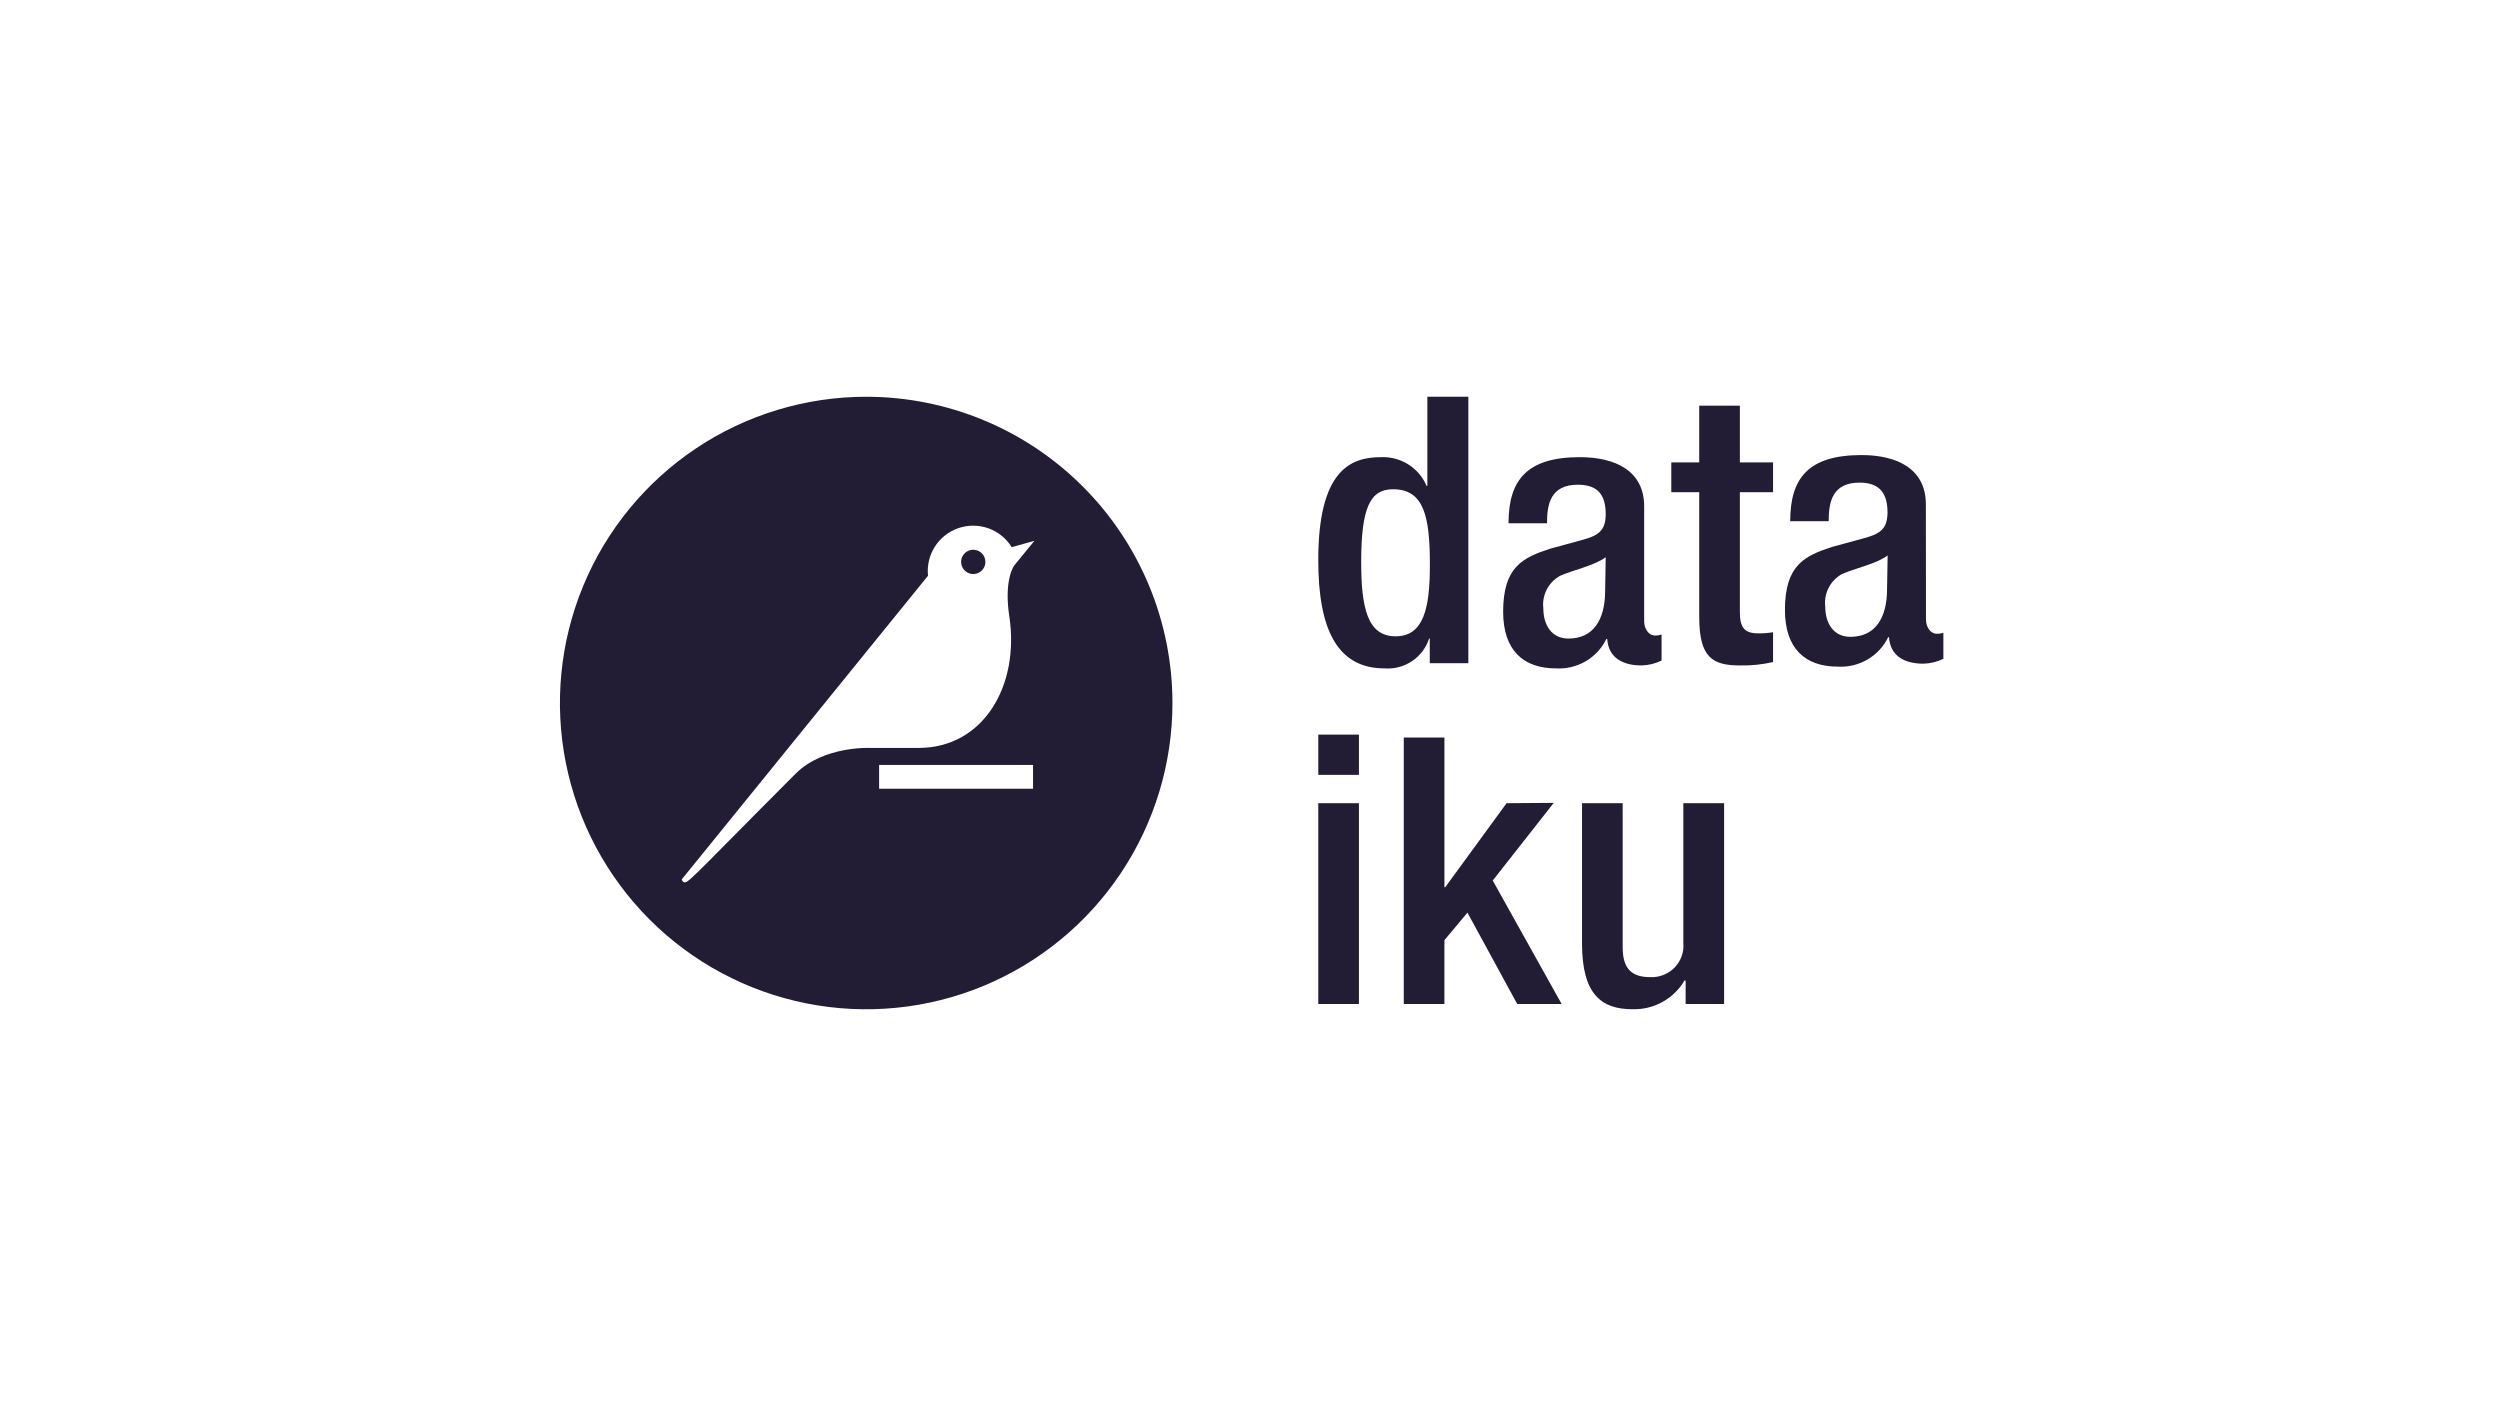 <?xml version="1.0" encoding="UTF-8"?><svg id="LOGO" xmlns="http://www.w3.org/2000/svg" viewBox="0 0 1250 703"><defs><style>.cls-1{fill-rule:evenodd;}.cls-1,.cls-2{fill:#221c35;stroke-width:0px;}</style></defs><g id="Dataiku"><path class="cls-2" d="m659.139,367.304h20.32v20.126h-20.32v-20.126Zm0,34.298h20.32v100.4h-20.32v-100.4Z"/><path class="cls-2" d="m701.891,368.778h20.321v74.832h.4l30.681-42.008,23.583-.17-30.509,38.834,34.458,61.736h-22.209l-24.899-45.693-11.505,13.776v31.917h-20.321v-133.224Z"/><path class="cls-2" d="m842.819,490.267h-.572c-2.627,4.487-6.428,8.188-11.002,10.712-4.573,2.524-9.751,3.779-14.985,3.631-15.054,0-25.244-6.86-25.244-32.824v-70.183h20.321v72.054c0,11.338,5.094,14.909,13.795,14.909,2.255.105,4.506-.268,6.604-1.095,2.096-.826,3.992-2.086,5.559-3.696,1.566-1.611,2.767-3.533,3.522-5.64.755-2.106,1.049-4.348.858-6.576v-69.956h20.377v100.399h-19.232v-11.735Z"/><path class="cls-2" d="m714.883,319.287h-.343c-1.48,4.602-4.48,8.577-8.521,11.281-4.039,2.705-8.881,3.984-13.743,3.628-23.696,0-33.138-19.615-33.138-54.14,0-44.559,15.854-51.475,31.249-51.475,4.841-.222,9.632,1.035,13.727,3.601,4.095,2.565,7.295,6.315,9.167,10.742h.4v-44.559h20.489v133.223h-19.288v-12.301Zm-18.429-74.662c-11.447,0-15.854,9.354-15.854,36.396,0,22.676,3.033,37.132,17.171,37.132,14.137,0,17.17-14.172,17.17-35.658,0-24.037-2.804-37.87-18.43-37.87"/><path class="cls-2" d="m822.085,310.668c0,3.741,2.29,7.085,5.323,7.085,1.148.043,2.294-.13,3.376-.51v13.039c-3.121,1.52-6.539,2.352-10.015,2.437-9.043,0-16.541-3.571-17.169-13.265h-.401c-2.254,4.662-5.858,8.553-10.353,11.179-4.495,2.624-9.678,3.865-14.887,3.56-16.197,0-26.385-8.957-26.385-28.345,0-22.393,9.787-27.042,23.58-31.52l15.796-4.309c7.384-2.041,11.904-4.082,11.904-12.869s-3.146-14.796-13.907-14.796c-13.564,0-15.453,9.524-15.453,19.275h-19.23c0-21.316,8.87-33.051,35.656-33.051,17.856,0,32.164,6.916,32.164,24.604v57.485Zm-19.231-32.088c-5.322,4.138-16.598,6.52-22.893,9.354-2.84,1.595-5.141,3.984-6.618,6.867-1.476,2.884-2.061,6.135-1.68,9.346,0,8.39,4.12,15.137,12.591,15.137,12.247,0,18.314-9.184,18.314-23.924l.286-16.781Z"/><path class="cls-2" d="m835.65,231.189h13.965v-28.346h20.318v28.346h16.598v14.91h-16.598v59.923c0,7.823,2.29,10.658,9.272,10.658,2.454.023,4.905-.166,7.326-.568v14.91c-5.365,1.237-10.863,1.809-16.369,1.701-13.793,0-20.547-3.742-20.547-24.264v-62.36h-13.965v-14.91Z"/><path class="cls-2" d="m962.988,309.791c0,3.742,2.29,7.086,5.323,7.086,1.148.043,2.293-.131,3.376-.51v13.04c-3.12,1.52-6.539,2.352-10.015,2.437-9.043,0-16.541-3.572-17.171-13.266h-.4c-2.254,4.662-5.858,8.554-10.352,11.179-4.496,2.625-9.678,3.865-14.888,3.561-16.197,0-26.385-8.957-26.385-28.345,0-22.392,9.787-27.042,23.58-31.52l15.796-4.308c7.382-2.041,11.905-4.082,11.905-12.869s-3.205-14.966-13.965-14.966c-13.564,0-15.453,9.524-15.453,19.275h-19.231c0-21.316,8.871-33.051,35.657-33.051,17.856,0,32.165,6.916,32.165,24.604l.057,57.654Zm-19.174-32.087c-5.322,4.139-16.597,6.52-22.892,9.354-2.84,1.595-5.142,3.984-6.619,6.867-1.475,2.884-2.061,6.135-1.68,9.347,0,8.39,4.121,15.136,12.591,15.136,12.247,0,18.314-9.184,18.314-23.924l.286-16.781Z"/><path class="cls-1" d="m348.019,224.185c25.182-16.826,54.788-25.807,85.073-25.807,40.612,0,79.561,16.133,108.278,44.85,28.717,28.717,44.851,67.666,44.851,108.277,0,30.286-8.981,59.892-25.807,85.074-16.826,25.182-40.741,44.809-68.721,56.399-27.981,11.589-58.77,14.622-88.474,8.714-29.704-5.909-56.989-20.494-78.404-41.909-21.415-21.415-35.999-48.699-41.908-78.403-5.908-29.705-2.876-60.493,8.714-88.474,11.59-27.98,31.217-51.896,56.398-68.722Zm91.538,170.197h76.961v-11.91h-76.961v11.91Zm65.109-86.149c-2.837-18.545,2.438-25.464,2.438-25.464l10.095-12.364-11.343,3.176c-2.702-4.368-6.807-7.69-11.644-9.422-4.837-1.732-10.117-1.771-14.979-.111-4.861,1.66-9.016,4.921-11.782,9.249-2.767,4.328-3.983,9.467-3.45,14.576l-123.126,151.824s.51,2.212,2.382,1.248c1.961-1.073,6.865-6.03,21.592-20.917,7.85-7.936,18.492-18.693,32.967-33.187,14.065-14.066,37.488-12.875,37.488-12.875h23.99c32.327,0,50.589-30.965,45.372-65.731Zm-21.366-32.365c1.006-.66,2.184-1.006,3.387-.995,1.599.015,3.128.661,4.253,1.797,1.127,1.136,1.757,2.671,1.757,4.271,0,1.202-.357,2.378-1.027,3.377-.669 1-1.62,1.777-2.732,2.235-1.113.457-2.335.574-3.513.335-1.18-.238-2.26-.823-3.107-1.676-.846-.855-1.419-1.941-1.646-3.122-.228-1.181-.1-2.403.368-3.51.469-1.108,1.256-2.052,2.26-2.712Z"/></g></svg>
